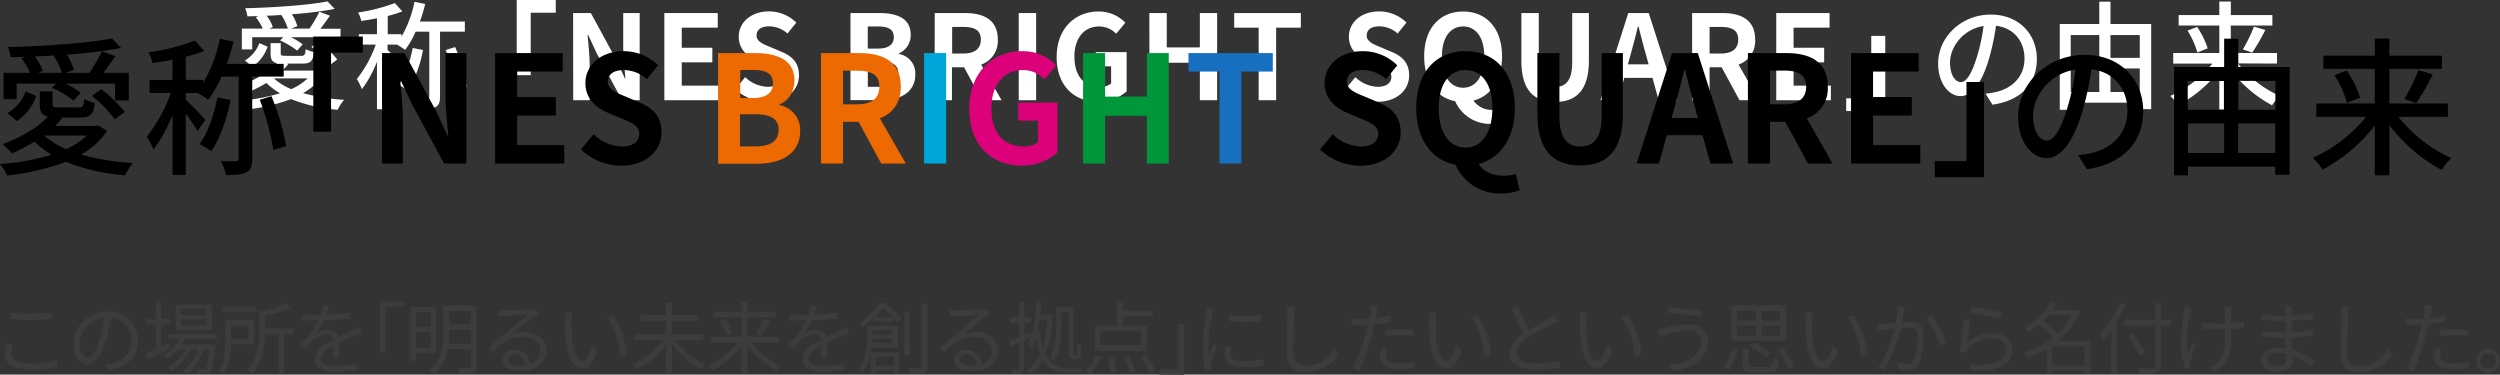 <svg xmlns="http://www.w3.org/2000/svg" viewBox="0 0 637.58 95.53"><rect x="0" y="0" width="637.58" height="95.53" fill="#333333" stroke="none"/><defs><style>.cls-1{fill:#fff;}.cls-2{fill:#ed6a02;}.cls-3{fill:#00a6d9;}.cls-4{fill:#dc007a;}.cls-5{fill:#00973b;}.cls-6{fill:#176fc0;}.cls-7{fill:#3c3c3c;}</style></defs><g id="レイヤー_2" data-name="レイヤー 2"><g id="レイヤー_2-2" data-name="レイヤー 2"><path class="cls-1" d="M82.53,19a15.43,15.43,0,0,1-5.25,4.74,48.94,48.94,0,0,0,10.47,1.71A12.23,12.23,0,0,0,86.13,28a41.09,41.09,0,0,1-11.91-2.73A47.68,47.68,0,0,1,62.4,28,9,9,0,0,0,61,25.68a47.89,47.89,0,0,0,10.41-1.89,17.14,17.14,0,0,1-3.48-2.64,34.2,34.2,0,0,1-4.53,2.34,15.67,15.67,0,0,0-1.89-1.83,23.65,23.65,0,0,0,9.12-5.55c-1.26-.3-1.62-1-1.62-2.55V11h2.58v2.49c0,.66.21.75,1.35.75h3.84c.87,0,1.05-.21,1.17-1.71a8.47,8.47,0,0,0,2.13.75c-.24,2.37-.93,2.94-3,2.94h-3.9l.36.12A18.09,18.09,0,0,1,72,18h8.28l.48-.09ZM64.32,12.6H61.68V7.29H67a13.5,13.5,0,0,0-1.77-2.91l.72-.3c-1,.06-1.92.06-2.85.09a8.5,8.5,0,0,0-.57-2.07c7.32-.18,16.14-.78,21-1.74l1.83,1.92A95.09,95.09,0,0,1,74.43,3.63a11,11,0,0,1,1.41,3.06l-1.62.6h4.71A31.69,31.69,0,0,0,81.45,3l2.7,1c-.78,1.11-1.65,2.34-2.43,3.33h5.13v5.58H84.09V9.48h-9.9a16.75,16.75,0,0,1,3,1.83L75.78,12.9a21.34,21.34,0,0,0-4.35-2.58l.81-.84H64.32Zm-1.86,2.82A8.74,8.74,0,0,0,66.15,11l2.1.9A10,10,0,0,1,64.38,17ZM73.41,7.29a13.17,13.17,0,0,0-1.68-3.48C70.47,3.9,69.21,4,68,4A9.75,9.75,0,0,1,69.57,6.9l-.9.39ZM69.87,20a15.11,15.11,0,0,0,4.41,2.73A14.56,14.56,0,0,0,78.45,20Zm11.46-9.36A23.73,23.73,0,0,1,86,15.18l-2,1.5a24.06,24.06,0,0,0-4.59-4.74Z"/><path class="cls-1" d="M112.22,8.07V24.6c0,1.44-.27,2.25-1.17,2.73a10,10,0,0,1-4.11.54,11.64,11.64,0,0,0-1-2.79c1.35,0,2.64,0,3,0s.54-.12.54-.51V8.07H106a22.79,22.79,0,0,1-2.67,4.65c-.48-.33-1.41-1-2.1-1.35H98.84v1.38a55.09,55.09,0,0,1,4,4.05L101.18,19a37.26,37.26,0,0,0-2.34-3.48V27.87h-2.7V15.75a29.58,29.58,0,0,1-3.84,7A15,15,0,0,0,91,20.16a30.58,30.58,0,0,0,4.83-8.79H91.52V8.73h4.62V4.65c-1.38.3-2.76.51-4,.69a8.6,8.6,0,0,0-.81-2.16,44.1,44.1,0,0,0,9.36-2.4l1.92,2.13a36.62,36.62,0,0,1-3.72,1.17V8.73h3.51v.6A29.23,29.23,0,0,0,105.71.45l2.73.57a42.88,42.88,0,0,1-1.35,4.47h11.46V8.07Zm-4.35,4.68A29.71,29.71,0,0,1,104,23.1a14,14,0,0,0-2.34-1.44c1.71-2.31,2.91-5.88,3.6-9.42Zm8.22-.75A50.14,50.14,0,0,1,119,22.05l-2.61.81a50.08,50.08,0,0,0-2.73-10.11Z"/><path class="cls-1" d="M141.74,0V3.24h-6.39V19.17h-3.57V0Z"/><path class="cls-1" d="M146.16,3.33h4.53l6.45,11.85,2.22,4.8h.15c-.21-2.31-.57-5.25-.57-7.77V3.33h4.2V25.56h-4.5l-6.42-11.88L150,8.91h-.15c.21,2.4.54,5.19.54,7.74v8.91h-4.2Z"/><path class="cls-1" d="M169.43,3.33h13.62V7.05h-9.18v5.13h7.8V15.9h-7.8v5.94h9.51v3.72H169.43Z"/><path class="cls-1" d="M187.5,22.74l2.55-3.06a8.73,8.73,0,0,0,5.64,2.46c2.31,0,3.54-1,3.54-2.55s-1.35-2.16-3.33-3l-3-1.26c-2.25-.93-4.5-2.73-4.5-6,0-3.63,3.18-6.42,7.68-6.42a9.85,9.85,0,0,1,7,2.85l-2.25,2.79a7.08,7.08,0,0,0-4.71-1.83c-2,0-3.18.87-3.18,2.34s1.56,2.16,3.45,2.91l2.91,1.23c2.7,1.11,4.47,2.82,4.47,6,0,3.63-3,6.72-8.16,6.72A11.83,11.83,0,0,1,187.5,22.74Z"/><path class="cls-1" d="M216.9,3.33h7.35c4.56,0,8,1.35,8,5.49a5,5,0,0,1-3,4.8v.15A5,5,0,0,1,233.43,19c0,4.47-3.72,6.54-8.61,6.54H216.9Zm7,9.06c2.82,0,4.05-1.14,4.05-2.91,0-1.95-1.32-2.73-4-2.73h-2.64v5.64Zm.51,9.75c3,0,4.68-1.08,4.68-3.39s-1.62-3.09-4.68-3.09h-3.09v6.48Z"/><path class="cls-1" d="M238.39,3.33h7.74c4.65,0,8.34,1.65,8.34,6.75a6.36,6.36,0,0,1-4.23,6.39l5.19,9.09h-5l-4.56-8.4h-3.09v8.4h-4.44Zm7.32,10.32c2.85,0,4.44-1.2,4.44-3.57s-1.59-3.21-4.44-3.21h-2.88v6.78Z"/><path class="cls-1" d="M259.81,3.33h4.44V25.56h-4.44Z"/><path class="cls-1" d="M269.48,14.55c0-7.32,4.74-11.61,10.65-11.61A9.34,9.34,0,0,1,287,5.79l-2.34,2.82a6,6,0,0,0-4.38-1.86c-3.69,0-6.27,2.88-6.27,7.65s2.22,7.74,6.6,7.74a4.45,4.45,0,0,0,2.76-.84V16.92h-3.93V13.29h7.89v10a10.45,10.45,0,0,1-7.2,2.67C274.1,26,269.48,22,269.48,14.55Z"/><path class="cls-1" d="M293.12,3.33h4.44v8.76H306V3.33h4.41V25.56H306V16h-8.4v9.6h-4.44Z"/><path class="cls-1" d="M321,7.05h-6.24V3.33h17V7.05h-6.3V25.56H321Z"/><path class="cls-1" d="M343.11,22.74l2.55-3.06a8.73,8.73,0,0,0,5.64,2.46c2.31,0,3.54-1,3.54-2.55s-1.35-2.16-3.33-3l-3-1.26c-2.25-.93-4.5-2.73-4.5-6,0-3.63,3.18-6.42,7.68-6.42a9.85,9.85,0,0,1,7,2.85l-2.25,2.79a7.08,7.08,0,0,0-4.71-1.83c-2,0-3.18.87-3.18,2.34S350.1,11.25,352,12l2.91,1.23c2.7,1.11,4.47,2.82,4.47,6,0,3.63-3,6.72-8.16,6.72A11.83,11.83,0,0,1,343.11,22.74Z"/><path class="cls-1" d="M371.1,25.8c-4.74-.9-7.89-5.1-7.89-11.43,0-7.23,4.05-11.43,9.93-11.43s9.93,4.23,9.93,11.43c0,6.06-2.88,10.14-7.29,11.28a5.69,5.69,0,0,0,5,2.37,7.84,7.84,0,0,0,2.43-.36l.81,3.27a9.54,9.54,0,0,1-3.75.66A9.7,9.7,0,0,1,371.1,25.8Zm7.44-11.43c0-4.77-2.1-7.62-5.4-7.62s-5.4,2.85-5.4,7.62c0,5,2.1,8,5.4,8S378.54,19.35,378.54,14.37Z"/><path class="cls-1" d="M388,15.57V3.33h4.44V16c0,4.62,1.62,6.18,4.2,6.18s4.32-1.56,4.32-6.18V3.33h4.26V15.57C405.19,23,402,26,396.61,26S388,23,388,15.57Z"/><path class="cls-1" d="M415.26,3.33h5.22l7.14,22.23H423l-1.56-5.7h-7.2l-1.56,5.7h-4.5Zm-.09,13.08h5.28L419.79,14c-.69-2.31-1.29-4.86-1.92-7.26h-.15c-.57,2.43-1.23,5-1.89,7.26Z"/><path class="cls-1" d="M431.54,3.33h7.74c4.65,0,8.34,1.65,8.34,6.75a6.36,6.36,0,0,1-4.23,6.39l5.19,9.09h-4.95l-4.56-8.4H436v8.4h-4.44Zm7.32,10.32c2.85,0,4.44-1.2,4.44-3.57s-1.59-3.21-4.44-3.21H436v6.78Z"/><path class="cls-1" d="M453,3.33H466.6V7.05h-9.18v5.13h7.8V15.9h-7.8v5.94h9.51v3.72H453Z"/><path class="cls-1" d="M470.84,28.32V25.08h6.39V9.15h3.57V28.32Z"/><path class="cls-1" d="M508.15,26.7l-1.77-2.82a18.54,18.54,0,0,0,2.67-.42c3.84-.87,7.26-3.69,7.26-8.52,0-4.35-2.64-7.8-7.26-8.37a59.74,59.74,0,0,1-1.8,8.43c-1.8,6.12-4.29,9.51-7.26,9.51s-5.7-3.3-5.7-8.31c0-6.72,5.88-12.48,13.41-12.48,7.2,0,11.76,5,11.76,11.31S515.44,25.65,508.15,26.7Zm-8.07-5.76c1.35,0,2.76-2,4.14-6.57a47.76,47.76,0,0,0,1.65-7.74c-5.4.87-8.55,5.55-8.55,9.27C497.32,19.35,498.79,20.94,500.08,20.94Z"/><path class="cls-1" d="M548.62,6.12V27.84h-2.91V26.19H528.1V28h-2.79V6.12h10.08V.42h2.85v5.7ZM528.1,8.94v5.82h7.29V8.94Zm0,14.52h7.29v-6H528.1ZM538.24,8.94v5.82h7.47V8.94Zm7.47,14.52v-6h-7.47v6Z"/><path class="cls-1" d="M570.75,16.17a29,29,0,0,0,10.65,8.31,13.68,13.68,0,0,0-1.95,2.37,32.26,32.26,0,0,1-10.53-9V27.93H566v-10a32,32,0,0,1-10.5,8.88,13.41,13.41,0,0,0-2-2.34,29,29,0,0,0,10.74-8.25h-10v-2.7H566v-7H555.63V3.84H566V.39h2.94V3.84h10.59V6.51H568.92v7h11.79v2.7Zm-10.41-9.3a21.37,21.37,0,0,1,2.7,5.46l-2.64,1.05a21.84,21.84,0,0,0-2.52-5.58ZM572,12.6a37.2,37.2,0,0,0,2.82-5.82l2.91.87a53.64,53.64,0,0,1-3.33,5.76Z"/><path d="M27.32,33.41a19.71,19.71,0,0,1-6.65,6,61.65,61.65,0,0,0,13.26,2.16,15.14,15.14,0,0,0-2.05,3.16,52.42,52.42,0,0,1-15.09-3.46,60.32,60.32,0,0,1-15,3.49A11.17,11.17,0,0,0,0,41.85a60.27,60.27,0,0,0,13.18-2.4,21.78,21.78,0,0,1-4.4-3.34,42.26,42.26,0,0,1-5.74,3A21,21,0,0,0,.65,36.76c4.4-1.6,8.85-4.07,11.55-7-1.6-.38-2.06-1.29-2.06-3.23V23.31h3.27v3.15c0,.84.27.95,1.71.95H20c1.11,0,1.33-.27,1.49-2.17a10.64,10.64,0,0,0,2.69,1c-.3,3-1.17,3.73-3.8,3.73H15.43l.45.15a23.18,23.18,0,0,1-1.86,2H24.51l.6-.11ZM4.25,25.28H.91V18.56H7.67a16.63,16.63,0,0,0-2.24-3.69l.91-.38c-1.21.08-2.43.08-3.6.12A10.73,10.73,0,0,0,2,12c9.27-.22,20.44-1,26.56-2.2l2.32,2.43a120.47,120.47,0,0,1-13.83,1.71,13.57,13.57,0,0,1,1.78,3.88l-2.05.76h6A40.68,40.68,0,0,0,26,13.09l3.42,1.25c-1,1.41-2.09,3-3.08,4.22h6.5v7.06h-3.5V21.33H16.75a20.82,20.82,0,0,1,3.84,2.32l-1.82,2a27.16,27.16,0,0,0-5.51-3.27l1-1.06h-10ZM1.9,28.85a11,11,0,0,0,4.67-5.54l2.66,1.14a12.62,12.62,0,0,1-4.9,6.42ZM15.77,18.56a16.76,16.76,0,0,0-2.13-4.41c-1.6.11-3.19.19-4.79.27a12.21,12.21,0,0,1,2.05,3.64l-1.14.5Zm-4.49,16a19.26,19.26,0,0,0,5.59,3.46,18.45,18.45,0,0,0,5.28-3.46ZM25.8,22.74a30.05,30.05,0,0,1,6,5.81l-2.54,1.9a30.33,30.33,0,0,0-5.82-6Z"/><path d="M64.33,19.54V40.48c0,1.82-.34,2.85-1.48,3.46s-2.89.68-5.21.68a14.8,14.8,0,0,0-1.29-3.53c1.71,0,3.34,0,3.84,0s.68-.16.68-.65V19.54H56.5a28.37,28.37,0,0,1-3.38,5.89c-.61-.41-1.78-1.21-2.66-1.71H47.38v1.75a68.26,68.26,0,0,1,5,5.13l-2,2.77a48.26,48.26,0,0,0-3-4.4V44.62H44V29.27a37,37,0,0,1-4.86,8.85,19,19,0,0,0-1.71-3.26,38.78,38.78,0,0,0,6.12-11.14h-5.4V20.38H44V15.21c-1.74.38-3.49.65-5.12.88a11.14,11.14,0,0,0-1-2.74,55.17,55.17,0,0,0,11.85-3L52.1,13a45.74,45.74,0,0,1-4.72,1.48v5.89h4.45v.76A36.81,36.81,0,0,0,56.08,9.89l3.46.73a52.92,52.92,0,0,1-1.71,5.66H72.35v3.26Zm-5.51,5.93c-1,5-2.77,9.92-4.94,13.11a17.74,17.74,0,0,0-3-1.82c2.16-2.93,3.68-7.45,4.56-11.93Zm10.41-.95A63.52,63.52,0,0,1,73,37.25l-3.3,1a63.58,63.58,0,0,0-3.46-12.81Z"/><path d="M92.53,9.32v4.11h-8.1V33.6H79.91V9.32Z"/><path d="M97.43,13.54h5.74l8.17,15,2.81,6.08h.19c-.27-2.93-.72-6.65-.72-9.84V13.54h5.32V41.7h-5.7l-8.13-15.05-2.85-6h-.19c.26,3,.68,6.57.68,9.8V41.7H97.43Z"/><path d="M126.27,13.54h17.25v4.71H131.9v6.5h9.87v4.71H131.9V37h12V41.7H126.27Z"/><path d="M148.16,38.12l3.23-3.87a11,11,0,0,0,7.14,3.11c2.93,0,4.49-1.25,4.49-3.23s-1.71-2.73-4.22-3.79L155,28.74c-2.85-1.18-5.7-3.46-5.7-7.56,0-4.6,4-8.13,9.72-8.13a12.48,12.48,0,0,1,8.82,3.61L165,20.19a9,9,0,0,0-6-2.32c-2.47,0-4,1.1-4,3s2,2.73,4.37,3.68l3.68,1.56c3.42,1.41,5.66,3.57,5.66,7.64,0,4.59-3.83,8.51-10.33,8.51A15,15,0,0,1,148.16,38.12Z"/><path class="cls-2" d="M183.12,13.54h9.31c5.77,0,10.18,1.71,10.18,7,0,2.59-1.44,5.25-3.84,6.08v.19a6.41,6.41,0,0,1,5.29,6.65c0,5.66-4.72,8.29-10.91,8.29h-10ZM192,25c3.57,0,5.13-1.45,5.13-3.69,0-2.47-1.67-3.46-5-3.46h-3.35V25Zm.65,12.34c3.83,0,5.92-1.36,5.92-4.29,0-2.73-2.05-3.91-5.92-3.91h-3.92v8.2Z"/><path class="cls-2" d="M209.38,13.54h9.8c5.89,0,10.56,2.09,10.56,8.55,0,4.22-2.12,6.84-5.35,8.09L231,41.7h-6.27l-5.77-10.64H215V41.7h-5.62Zm9.27,13.07c3.61,0,5.62-1.52,5.62-4.52s-2-4.06-5.62-4.06H215v8.58Z"/><path class="cls-3" d="M235.67,13.54h5.63V41.7h-5.63Z"/><path class="cls-4" d="M247.19,27.75c0-9.27,6-14.7,13.49-14.7a11.86,11.86,0,0,1,8.7,3.61l-3,3.57a7.52,7.52,0,0,0-5.54-2.36c-4.68,0-8,3.65-8,9.69s2.82,9.8,8.36,9.8a5.67,5.67,0,0,0,3.5-1.06V30.75h-5V26.16h10V38.85a13.23,13.23,0,0,1-9.11,3.38C253,42.23,247.19,37.14,247.19,27.75Z"/><path class="cls-5" d="M276.22,13.54h5.62v11.1h10.64V13.54h5.59V41.7h-5.59V29.54H281.84V41.7h-5.62Z"/><path class="cls-6" d="M311,18.25h-7.9V13.54h21.5v4.71h-8V41.7H311Z"/><path d="M336.64,38.12l3.23-3.87A11,11,0,0,0,347,37.36c2.93,0,4.48-1.25,4.48-3.23s-1.7-2.73-4.21-3.79l-3.76-1.6c-2.85-1.18-5.7-3.46-5.7-7.56,0-4.6,4-8.13,9.72-8.13a12.48,12.48,0,0,1,8.82,3.61l-2.85,3.53a9,9,0,0,0-6-2.32c-2.47,0-4,1.1-4,3s2,2.73,4.36,3.68l3.69,1.56c3.42,1.41,5.66,3.57,5.66,7.64,0,4.59-3.84,8.51-10.33,8.51A15,15,0,0,1,336.64,38.12Z"/><path d="M371.18,42c-6-1.14-10-6.46-10-14.48,0-9.15,5.13-14.47,12.57-14.47s12.58,5.36,12.58,14.47c0,7.68-3.65,12.85-9.23,14.29,1.29,2.13,3.83,3,6.38,3a10.13,10.13,0,0,0,3.08-.45l1,4.14a12.15,12.15,0,0,1-4.75.83A12.29,12.29,0,0,1,371.18,42Zm9.42-14.48c0-6-2.66-9.65-6.84-9.65s-6.84,3.61-6.84,9.65c0,6.31,2.66,10.11,6.84,10.11S380.6,33.83,380.6,27.52Z"/><path d="M392.08,29V13.54h5.62v16c0,5.85,2.06,7.82,5.32,7.82s5.47-2,5.47-7.82v-16h5.4V29c0,9.35-4,13.19-10.87,13.19S392.08,38.39,392.08,29Z"/><path d="M426.43,13.54H433l9,28.16H436.2l-2-7.22H425.1l-2,7.22h-5.7Zm-.11,16.57H433L432.17,27c-.88-2.93-1.63-6.16-2.43-9.19h-.19c-.72,3.07-1.56,6.26-2.4,9.19Z"/><path d="M445.77,13.54h9.81c5.89,0,10.56,2.09,10.56,8.55a8,8,0,0,1-5.36,8.09l6.57,11.52h-6.26l-5.78-10.64H451.4V41.7h-5.63ZM455,26.61c3.61,0,5.63-1.52,5.63-4.52S458.65,18,455,18H451.4v8.58Z"/><path d="M472.07,13.54h17.25v4.71H477.69v6.5h9.88v4.71h-9.88V37h12.05V41.7H472.07Z"/><path d="M493.43,45.19v-4.1h8.09V20.91H506V45.19Z"/><path d="M532.22,43.14,530,39.57a25.66,25.66,0,0,0,3.38-.53c4.86-1.11,9.19-4.68,9.19-10.79,0-5.51-3.34-9.88-9.19-10.6a75.8,75.8,0,0,1-2.28,10.67c-2.28,7.75-5.43,12-9.2,12s-7.21-4.18-7.21-10.53c0-8.51,7.44-15.8,17-15.8,9.12,0,14.89,6.38,14.89,14.32S541.45,41.81,532.22,43.14ZM522,35.84c1.71,0,3.49-2.47,5.24-8.32a59.86,59.86,0,0,0,2.09-9.8c-6.84,1.1-10.83,7-10.83,11.74C518.5,33.83,520.37,35.84,522,35.84Z"/><path d="M583.94,17.08v27.5h-3.69V42.49H558v2.25h-3.54V17.08h12.77V9.86h3.61v7.22Zm-26,3.57V28h9.23V20.65ZM558,39h9.23V31.48H558Zm12.84-18.39V28h9.46V20.65ZM580.25,39V31.48h-9.46V39Z"/><path d="M611.68,29.8a36.66,36.66,0,0,0,13.49,10.53,16.38,16.38,0,0,0-2.47,3,40.81,40.81,0,0,1-13.34-11.44V44.7h-3.72V32a40.78,40.78,0,0,1-13.3,11.25,16.6,16.6,0,0,0-2.51-3,36.79,36.79,0,0,0,13.6-10.45H590.74V26.38h14.9V17.57H592.53V14.19h13.11V9.82h3.72v4.37h13.41v3.38H609.36v8.81h14.93V29.8ZM598.49,18a26.63,26.63,0,0,1,3.42,6.91l-3.34,1.33a28.13,28.13,0,0,0-3.19-7.07Zm14.71,7.25a47.72,47.72,0,0,0,3.57-7.37l3.68,1.1a68.42,68.42,0,0,1-4.21,7.3Z"/><path class="cls-7" d="M2.92,90.11c0,1.52,1.56,2.58,4.76,2.58a24.3,24.3,0,0,0,6.84-.8l0,1.72a28.44,28.44,0,0,1-6.82.7C3.66,94.31,1.3,93,1.3,90.45a12.69,12.69,0,0,1,.42-2.78l1.61.16A7.63,7.63,0,0,0,2.92,90.11ZM7.82,80c1.92,0,4-.14,5.4-.28v1.64c-1.36.1-3.54.24-5.4.24s-3.7-.1-5.28-.22V79.76A44.7,44.7,0,0,0,7.82,80Z"/><path class="cls-7" d="M27.7,94.43,26.76,93a15.11,15.11,0,0,0,1.72-.26c2.56-.58,5.08-2.48,5.08-5.94a5.58,5.58,0,0,0-5.34-5.81A39.2,39.2,0,0,1,27,86.71c-1.22,4.12-2.8,6.22-4.66,6.22s-3.57-2-3.57-5.34c0-4.35,3.87-8.15,8.75-8.15a7.25,7.25,0,0,1,7.66,7.37C35.2,91,32.44,93.81,27.7,94.43Zm-5.28-3.34c.94,0,2-1.34,3-4.72A32.58,32.58,0,0,0,26.56,81a7,7,0,0,0-6.2,6.49C20.36,90,21.52,91.09,22.42,91.09Z"/><path class="cls-7" d="M43.44,88.81c-2,1-4.2,2.08-5.89,2.88L37,90.23c.77-.32,1.7-.72,2.73-1.18V82.78H37.35v-1.4H39.7V77.22h1.38v4.16h2.16v1.4H41.08v5.63l2-.92Zm3.72-2.3a12.5,12.5,0,0,1-.86,1.4h8.6a5.71,5.71,0,0,1-.06.6c-.3,4.12-.62,5.68-1.18,6.26a1.62,1.62,0,0,1-1.12.5c-.44,0-1.18,0-2,0a2.52,2.52,0,0,0-.34-1.2c.74.06,1.4.08,1.7.08s.46,0,.6-.22c.34-.36.64-1.62.9-4.76H51.86a13.91,13.91,0,0,1-4.08,6.26,4.53,4.53,0,0,0-1.06-.86,11.76,11.76,0,0,0,3.9-5.4H48.68a15.1,15.1,0,0,1-4.86,5.4,3.93,3.93,0,0,0-1-.92,13.2,13.2,0,0,0,4.5-4.48h-2a13.72,13.72,0,0,1-2.6,2.28,6.52,6.52,0,0,0-1-.92,11.33,11.33,0,0,0,4-4h-2.8V85.25H55.38v1.26ZM54,84.13H44.82V77.66H54Zm-1.38-5.35h-6.4v1.58h6.4Zm0,2.62h-6.4V83h6.4Z"/><path class="cls-7" d="M58.88,87.81c-.06,2.42-.4,5.46-1.79,7.54a6.85,6.85,0,0,0-1.14-.9c1.37-2.16,1.51-5.2,1.51-7.46V81.6H64.8v6.21Zm6.42-8.29H56.74V78.18H65.3ZM58.88,83v3.49h4.48V83Zm15.8,2.31h-2.2V95.33H71V85.27H67.56c-.08,3.12-.68,7.14-3.38,10a3.76,3.76,0,0,0-1.1-1c2.76-2.94,3-6.92,3-9.94V79l1.18.3a25.83,25.83,0,0,0,5.66-2l1.32,1.1a35.1,35.1,0,0,1-6.7,2.2v3.2h7.1Z"/><path class="cls-7" d="M83.26,80.3a49.19,49.19,0,0,0,6.1-.62l0,1.48a55.69,55.69,0,0,1-6.64.56,16,16,0,0,1-1.8,3.11,5.73,5.73,0,0,1,2.78-.74,2.58,2.58,0,0,1,2.68,1.8c1.36-.66,2.58-1.14,3.62-1.62.6-.26,1.08-.49,1.64-.79l.66,1.5c-.52.15-1.24.43-1.78.65-1.12.42-2.54,1-4.06,1.72,0,1.16,0,2.86.06,3.84H85c0-.76.06-2.06.06-3.12-1.86,1-3.16,2-3.16,3.36,0,1.56,1.56,1.8,3.62,1.8a35.61,35.61,0,0,0,5.46-.48l0,1.6a47,47,0,0,1-5.48.36c-2.86,0-5.17-.62-5.17-3.06s2.39-3.84,4.73-5.06a1.67,1.67,0,0,0-1.82-1.24,5.27,5.27,0,0,0-3.44,1.46,26.42,26.42,0,0,0-1.82,2.08l-1.37-1a20.87,20.87,0,0,0,4.63-6.13h-.88c-.86,0-2.19,0-3.28-.11V80.14a29.27,29.27,0,0,0,3.38.22c.42,0,.88,0,1.32,0a10.25,10.25,0,0,0,.5-2.5l1.64.14A20.42,20.42,0,0,1,83.26,80.3Z"/><path class="cls-7" d="M103.16,76.88v1.38H98.32V89.83H96.83v-13Z"/><path class="cls-7" d="M106.09,90.15V92h-1.4V78.3h6.53V90.15Zm0-10.51v3.79h3.75V79.64Zm3.75,9.13v-4h-3.75v4Zm11.68,4.6c0,.94-.2,1.4-.84,1.66a12.64,12.64,0,0,1-3.44.26,5.12,5.12,0,0,0-.56-1.44c1.3,0,2.56,0,2.88,0s.52-.14.52-.5V89h-5.9a10.2,10.2,0,0,1-3.72,6.5,5.85,5.85,0,0,0-1.1-1c3.36-2.58,3.7-6.34,3.7-9.44V77.92h8.46Zm-1.44-5.76V84.1H114.5V85a23.48,23.48,0,0,1-.12,2.6Zm-5.58-8.29v3.42h5.58V79.32Z"/><path class="cls-7" d="M128.42,79.14c1,0,5.8-.16,6.86-.26a4.72,4.72,0,0,0,1.08-.16l.92,1.16c-.36.26-.76.52-1.12.82-1,.76-3.72,3.08-5.28,4.39a8.46,8.46,0,0,1,2.78-.42c3.32,0,5.7,2,5.7,4.7,0,3.22-2.64,5.3-6.88,5.3-2.72,0-4.38-1.18-4.38-2.84a2.81,2.81,0,0,1,3.08-2.6,3.87,3.87,0,0,1,4.08,3.54,3.51,3.51,0,0,0,2.5-3.42c0-2-1.88-3.44-4.48-3.44-3.34,0-5.12,1.42-7.66,4l-1.15-1.18c1.67-1.36,4.23-3.5,5.39-4.49s3.62-3,4.64-3.92c-1.06,0-5.06.22-6.12.28-.44,0-.9.06-1.32.12L127,79.06A11.92,11.92,0,0,0,128.42,79.14Zm3.8,14.13a10.27,10.27,0,0,0,1.62-.12,2.73,2.73,0,0,0-2.68-2.72,1.46,1.46,0,0,0-1.6,1.28C129.56,92.67,130.66,93.27,132.22,93.27Z"/><path class="cls-7" d="M145.74,81.78c0,1.26,0,3.08.14,4.75.32,3.34,1.3,5.56,2.72,5.56,1,0,2-2.08,2.48-4.08l1.26,1.42c-1.2,3.4-2.42,4.56-3.76,4.56-1.9,0-3.72-1.88-4.26-7.06-.18-1.74-.23-4.19-.23-5.35A9,9,0,0,0,144,79.8l1.94,0A15.23,15.23,0,0,0,145.74,81.78Zm14.1,8.57-1.6.66c-.36-3.62-1.56-7.73-3.48-10.07l1.56-.54A21.57,21.57,0,0,1,159.84,90.35Z"/><path class="cls-7" d="M172.24,86.71A20.13,20.13,0,0,0,179.88,93a7.18,7.18,0,0,0-1.08,1.24,21.92,21.92,0,0,1-7.42-6.44v7.56h-1.54V87.87a21.91,21.91,0,0,1-7.37,6.36A7.86,7.86,0,0,0,161.39,93a19.94,19.94,0,0,0,7.61-6.3h-7.07V85.25h7.91V81.8h-6.46V80.34h6.46V77.08h1.54v3.26H178V81.8h-6.66v3.45h8v1.46Z"/><path class="cls-7" d="M191.62,87.31a20,20,0,0,0,7.48,6,7.12,7.12,0,0,0-1,1.26,22.36,22.36,0,0,1-7.46-6.46v7.24h-1.54v-7.2a21.94,21.94,0,0,1-7.4,6.34,8.67,8.67,0,0,0-1-1.22,19.9,19.9,0,0,0,7.45-5.94h-7V85.89h8v-5H182V79.48h7.08V77.1h1.54v2.38h7.24V80.9H190.6v5h8.08v1.42Zm-6.72-6a14.36,14.36,0,0,1,1.9,3.74l-1.4.55a14.38,14.38,0,0,0-1.81-3.79Zm8,3.91a28.7,28.7,0,0,0,2-4l1.52.48a33,33,0,0,1-2.3,3.93Z"/><path class="cls-7" d="M207.66,80.3a49.19,49.19,0,0,0,6.1-.62l0,1.48a55.69,55.69,0,0,1-6.64.56,16,16,0,0,1-1.8,3.11,5.73,5.73,0,0,1,2.78-.74,2.58,2.58,0,0,1,2.68,1.8c1.36-.66,2.58-1.14,3.62-1.62.6-.26,1.08-.49,1.64-.79l.66,1.5c-.52.15-1.24.43-1.78.65-1.12.42-2.54,1-4.06,1.72,0,1.16,0,2.86.06,3.84h-1.54c0-.76.06-2.06.06-3.12-1.86,1-3.16,2-3.16,3.36,0,1.56,1.56,1.8,3.62,1.8a35.61,35.61,0,0,0,5.46-.48l0,1.6a47,47,0,0,1-5.48.36c-2.86,0-5.16-.62-5.16-3.06s2.38-3.84,4.72-5.06a1.67,1.67,0,0,0-1.82-1.24,5.27,5.27,0,0,0-3.44,1.46,26.42,26.42,0,0,0-1.82,2.08l-1.37-1a20.87,20.87,0,0,0,4.63-6.13h-.88c-.86,0-2.18,0-3.28-.11V80.14a29.27,29.27,0,0,0,3.38.22c.42,0,.88,0,1.32,0a10.25,10.25,0,0,0,.5-2.5l1.64.14A20.42,20.42,0,0,1,207.66,80.3Z"/><path class="cls-7" d="M225.58,77.26A44,44,0,0,1,230,81l-1,1.13a33.79,33.79,0,0,0-3.86-3.61,22.72,22.72,0,0,1-2.06,2.34h4.62V82h-4.86v-.84a19.73,19.73,0,0,1-2.9,2.27,4,4,0,0,0-.95-1,15.59,15.59,0,0,0,5.25-5.12Zm-3.3,11.33c0,.4-.11.82-.19,1.24h7.19v5.32H228v-.68h-4.6v.82h-1.3v-5.2a11,11,0,0,1-2.09,4.8,4,4,0,0,0-1-.92c1.88-2.28,2.11-5.38,2.11-7.66V83.06H229v5.53Zm5.36-1.12V86.31H222.4v0c0,.36,0,.74,0,1.14Zm-5.24-3.28v1.14h5.24V84.19Zm1,6.78v2.36H228V91Zm8.66-.5h-1.4v-11H232Zm4.5-13V93.37c0,1-.26,1.44-.88,1.7a11,11,0,0,1-3.46.26,6,6,0,0,0-.52-1.48c1.36.06,2.54,0,2.92,0s.5-.12.5-.48V77.46Z"/><path class="cls-7" d="M243.62,79.14c1,0,5.8-.16,6.86-.26a4.72,4.72,0,0,0,1.08-.16l.92,1.16c-.36.26-.76.52-1.12.82-1,.76-3.72,3.08-5.28,4.39a8.46,8.46,0,0,1,2.78-.42c3.32,0,5.7,2,5.7,4.7,0,3.22-2.64,5.3-6.88,5.3-2.72,0-4.38-1.18-4.38-2.84a2.81,2.81,0,0,1,3.08-2.6,3.87,3.87,0,0,1,4.08,3.54,3.51,3.51,0,0,0,2.5-3.42c0-2-1.88-3.44-4.48-3.44-3.34,0-5.12,1.42-7.66,4l-1.15-1.18c1.66-1.36,4.23-3.5,5.39-4.49s3.62-3,4.64-3.92c-1.06,0-5.06.22-6.12.28-.44,0-.9.06-1.33.12l-.05-1.66A11.92,11.92,0,0,0,243.62,79.14Zm3.8,14.13a10.27,10.27,0,0,0,1.62-.12,2.73,2.73,0,0,0-2.68-2.72,1.46,1.46,0,0,0-1.6,1.28C244.76,92.67,245.86,93.27,247.42,93.27Z"/><path class="cls-7" d="M268.44,80.24a31.15,31.15,0,0,1-1.82,10.05,5.7,5.7,0,0,0,5.7,3.48c.5,0,3.12,0,3.7,0a6.47,6.47,0,0,0-.46,1.32h-3.32c-2.64,0-4.76-.7-6.26-3.4a10.41,10.41,0,0,1-3.2,3.7,5.52,5.52,0,0,0-.86-1.08,9,9,0,0,0,3.36-4.12,21.72,21.72,0,0,1-1.1-4.1,14.91,14.91,0,0,1-1.06,2.62,6.62,6.62,0,0,0-1-.86,9.48,9.48,0,0,0,.74-1.64l-1.66.7v6.82c0,.76-.17,1.16-.63,1.4a6.92,6.92,0,0,1-2.41.24,5.6,5.6,0,0,0-.42-1.3c.84,0,1.58,0,1.8,0s.37-.08.37-.34V87.41l-2.21.94-.4-1.36c.73-.28,1.62-.64,2.61-1V82.34h-2.35V81h2.35V77.08h1.29V81h1.66v1.38h-1.66v3.07l1.55-.64.24,1.06a35.47,35.47,0,0,0,1.36-8.75l1.28.1c-.08,1-.18,2-.28,3h2.12l.24,0Zm-3.3,1.22c-.08.6-.18,1.19-.28,1.74a27.88,27.88,0,0,0,1.06,5.33,30.45,30.45,0,0,0,1.24-7.07Zm5.48,2.36c0,2.51-.28,6-1.88,8.25a4.64,4.64,0,0,0-1-.82c1.46-2.12,1.62-5.12,1.62-7.43V78.36h4.4v11a3.4,3.4,0,0,0,.06,1,.25.25,0,0,0,.2.1h.3a.34.34,0,0,0,.28-.12,1.2,1.2,0,0,0,.14-.54c0-.38.06-1.16.06-2.16a2.55,2.55,0,0,0,1,.54,15.91,15.91,0,0,1-.16,2.38,1.08,1.08,0,0,1-1.2,1h-.7a1.25,1.25,0,0,1-.92-.34c-.24-.26-.32-.56-.32-2V79.62h-1.92Z"/><path class="cls-7" d="M276.74,94.67a11.74,11.74,0,0,0,2.72-4l1.4.36a13.75,13.75,0,0,1-2.77,4.28Zm15.76-5.18H279.2V83.12h5.74v-6h1.48V79.2H294v1.4h-7.56v2.52h6.08Zm-1.5-5H280.62v3.57H291Zm-6.92,6.59a25.25,25.25,0,0,1,.5,3.86l-1.48.2a23,23,0,0,0-.44-3.94Zm4-.16a20,20,0,0,1,1.5,3.82l-1.44.34a19.07,19.07,0,0,0-1.4-3.86Zm4-.38a21.81,21.81,0,0,1,2.66,4l-1.4.56a21.44,21.44,0,0,0-2.56-4.1Z"/><path class="cls-7" d="M295.71,95.53V94.15h4.85V82.58H302v13Z"/><path class="cls-7" d="M309.17,80.1a47.52,47.52,0,0,0-1,7.67,22,22,0,0,0,.19,2.8c.34-.9.81-2.1,1.16-2.92l.84.64a38.75,38.75,0,0,0-1.42,4.48,4.57,4.57,0,0,0-.11.9c0,.22.05.5.07.7l-1.44.1a25.11,25.11,0,0,1-.75-6.42,56,56,0,0,1,.91-8,8.72,8.72,0,0,0,.13-1.42l1.79.16C309.44,79.1,309.25,79.74,309.17,80.1Zm4.67,10.19c0,.92.66,1.8,3.38,1.8a22.06,22.06,0,0,0,5-.52l0,1.68a27.1,27.1,0,0,1-5,.42c-3.36,0-4.86-1.12-4.86-3a10.75,10.75,0,0,1,.34-2.36l1.44.14A7,7,0,0,0,313.84,90.29Zm7.74-10V81.9a45.14,45.14,0,0,1-8.22,0V80.3A34.22,34.22,0,0,0,321.58,80.28Z"/><path class="cls-7" d="M330.06,80.24c-.1,2.26-.24,7-.24,10,0,2.2,1.38,3,3.28,3,3.66,0,5.72-2.06,7.16-4.14l1.14,1.36A10.05,10.05,0,0,1,333,94.83c-2.88,0-4.86-1.2-4.86-4.46,0-3,.2-8,.2-10.13a11.41,11.41,0,0,0-.16-2l2,0A17.22,17.22,0,0,0,330.06,80.24Z"/><path class="cls-7" d="M351.14,79.66c-.08.42-.18.94-.3,1.48a29.61,29.61,0,0,0,3.84-.72V82a41,41,0,0,1-4.16.69c-.18.87-.4,1.79-.64,2.68a60.16,60.16,0,0,1-3.13,9.16l-1.75-.6a44.07,44.07,0,0,0,3.36-9c.18-.66.36-1.42.52-2.13-.66,0-1.29.05-1.84.05-.88,0-1.61,0-2.33-.08l0-1.56a17.94,17.94,0,0,0,2.4.14c.66,0,1.38,0,2.16-.1.14-.7.24-1.34.3-1.74a8,8,0,0,0,.06-1.66l1.92.16C351.38,78.5,351.22,79.26,351.14,79.66Zm2.38,11.17c0,.94.52,1.86,3.38,1.86a19.25,19.25,0,0,0,3.9-.4l-.06,1.62a26.59,26.59,0,0,1-3.86.28c-3.16,0-4.88-1-4.88-2.94a12.5,12.5,0,0,1,.3-2.36l1.5.14A7.07,7.07,0,0,0,353.52,90.83ZM357,84a32,32,0,0,1,3.46.19l0,1.52a25.29,25.29,0,0,0-3.36-.24,32.87,32.87,0,0,0-3.72.2V84.17C354.44,84.06,355.76,84,357,84Z"/><path class="cls-7" d="M366.14,81.78c0,1.26,0,3.08.14,4.75.32,3.34,1.3,5.56,2.72,5.56,1,0,2-2.08,2.48-4.08l1.26,1.42c-1.2,3.4-2.42,4.56-3.76,4.56-1.9,0-3.73-1.88-4.27-7.06-.17-1.74-.21-4.19-.21-5.35a8.34,8.34,0,0,0-.15-1.78l1.95,0A15.23,15.23,0,0,0,366.14,81.78Zm14.1,8.57-1.6.66c-.36-3.62-1.56-7.73-3.48-10.07l1.56-.54A21.57,21.57,0,0,1,380.24,90.35Z"/><path class="cls-7" d="M389.88,84.19c1.88-1.15,4-2.21,5.14-2.81a10.92,10.92,0,0,0,1.42-.94l.88,1.42c-.46.29-1,.54-1.54.84A66.82,66.82,0,0,0,389.7,86c-1.86,1.2-3,2.52-3,4s1.58,2.7,4.74,2.7a29.76,29.76,0,0,0,6.4-.68v1.78a39.37,39.37,0,0,1-6.32.5c-3.76,0-6.48-1.12-6.48-4.12,0-2.06,1.32-3.68,3.46-5.19a65.8,65.8,0,0,1-2.9-6.16l1.58-.66A43.79,43.79,0,0,0,389.88,84.19Z"/><path class="cls-7" d="M404.54,81.78c0,1.26,0,3.08.13,4.75.33,3.34,1.31,5.56,2.73,5.56,1,0,2-2.08,2.48-4.08l1.26,1.42c-1.2,3.4-2.42,4.56-3.76,4.56-1.9,0-3.72-1.88-4.26-7.06-.19-1.74-.22-4.19-.22-5.35a8.34,8.34,0,0,0-.15-1.78l1.95,0A15.23,15.23,0,0,0,404.54,81.78Zm14.1,8.57L417,91c-.36-3.62-1.56-7.73-3.48-10.07l1.56-.54A21.57,21.57,0,0,1,418.64,90.35Z"/><path class="cls-7" d="M430.42,84.27a18.74,18.74,0,0,0-5.46,1c-.63.2-1.21.42-1.68.62L422.75,84a13.88,13.88,0,0,0,1.85-.29,25.91,25.91,0,0,1,6-1c2.84,0,5,1.58,5,4.44,0,4.34-3.9,6.78-9.08,7.56l-.9-1.52c4.86-.6,8.28-2.52,8.28-6.1C433.84,85.47,432.48,84.27,430.42,84.27Zm3.52-5.21-.24,1.54c-2.22-.14-6.26-.54-8.52-.94l.26-1.52A54,54,0,0,0,433.94,79.06Z"/><path class="cls-7" d="M439.67,93.61a14.34,14.34,0,0,0,2.18-4.76l1.32.46a16.06,16.06,0,0,1-2.16,5Zm15.85-6.7H441.59v-9h13.93ZM443,81.78h4.86V79.26H443Zm0,3.81h4.86V83H443Zm8,8c1,0,1.14-.32,1.24-2.56a4.66,4.66,0,0,0,1.38.56c-.2,2.7-.68,3.38-2.5,3.38h-4c-2.14,0-2.7-.44-2.7-2V89h1.48v3.94c0,.56.2.66,1.32.66Zm-.62-2.42a19.48,19.48,0,0,0-4.14-2.92l1-.9a17.93,17.93,0,0,1,4.18,2.82Zm3.64-11.87h-4.74v2.52h4.74Zm0,3.78h-4.74v2.55h4.74Zm.7,5.59a19.78,19.78,0,0,1,2.82,4.88l-1.44.64a19.6,19.6,0,0,0-2.7-5Z"/><path class="cls-7" d="M462.14,81.78c0,1.26,0,3.08.14,4.75.32,3.34,1.3,5.56,2.72,5.56,1,0,2-2.08,2.48-4.08l1.26,1.42c-1.2,3.4-2.42,4.56-3.76,4.56-1.9,0-3.73-1.88-4.27-7.06-.17-1.74-.21-4.19-.21-5.35a8.34,8.34,0,0,0-.15-1.78l1.95,0A15.23,15.23,0,0,0,462.14,81.78Zm14.1,8.57-1.6.66c-.36-3.62-1.56-7.73-3.48-10.07l1.56-.54A21.57,21.57,0,0,1,476.24,90.35Z"/><path class="cls-7" d="M485.56,79.38c-.12.58-.3,1.76-.52,2.86.94-.08,1.78-.14,2.26-.14,1.78,0,3.24.68,3.24,3.38,0,2.39-.32,5.57-1.16,7.23a2.82,2.82,0,0,1-2.92,1.68,10.87,10.87,0,0,1-2.36-.3l-.26-1.66a9.73,9.73,0,0,0,2.46.4,1.65,1.65,0,0,0,1.74-1,16.94,16.94,0,0,0,1-6.12c0-1.84-.86-2.18-2.12-2.18-.48,0-1.28,0-2.16.14a41.14,41.14,0,0,1-4.2,10.78l-1.64-.64c2-2.74,3.54-7.3,4.22-10-1.06.09-2,.21-2.54.28s-1.28.15-1.81.23l-.16-1.74a17.81,17.81,0,0,0,1.79,0c.66,0,1.84-.12,3-.22a20.9,20.9,0,0,0,.52-4.36l1.86.2C485.72,78.56,485.64,79,485.56,79.38Zm10.78,8.11-1.56.74A23.66,23.66,0,0,0,491.22,81l1.46-.66A35.65,35.65,0,0,1,496.34,87.49Z"/><path class="cls-7" d="M501.66,87.39a9.61,9.61,0,0,1,6.52-2.45c3.06,0,5.1,1.85,5.1,4.19,0,3.58-3.16,6-10.6,5.38l-.48-1.64c6.32.78,9.4-1,9.4-3.78,0-1.6-1.48-2.74-3.52-2.74a7.84,7.84,0,0,0-6.2,2.68,3.16,3.16,0,0,0-.6,1l-1.49-.36a69.08,69.08,0,0,0,1-8.13l1.68.22C502.22,83.12,501.88,86.11,501.66,87.39Zm9-7.73-.38,1.54c-1.9-.26-6.24-1.14-7.76-1.56l.4-1.52A54.63,54.63,0,0,0,510.68,79.66Z"/><path class="cls-7" d="M533.12,95.37h-1.5v-.84h-8.2v.8H522V89A25.11,25.11,0,0,1,517,91.25a5,5,0,0,0-.88-1.3,22.3,22.3,0,0,0,7.42-3.84,25.51,25.51,0,0,0-3.66-3.29,20.73,20.73,0,0,1-2.63,1.83,5.07,5.07,0,0,0-1-1.14A16.89,16.89,0,0,0,523,77l1.66.34c-.34.56-.72,1.14-1.14,1.72h5.64l.28-.08,1,.52a18.9,18.9,0,0,1-5.46,7.39h8.18Zm-10.7-15A16.24,16.24,0,0,1,521,81.86a26.52,26.52,0,0,1,3.78,3.23,16.11,16.11,0,0,0,3.6-4.69Zm9.2,12.77V88.25h-8.2v4.92Z"/><path class="cls-7" d="M542,77.66A31.34,31.34,0,0,1,539.9,82V95.29h-1.48v-11a20.22,20.22,0,0,1-2,2.43,11.74,11.74,0,0,0-.92-1.46,22.3,22.3,0,0,0,5.09-8.09ZM553.66,83h-2.54V93.31c0,1.12-.32,1.58-1.06,1.8a17.22,17.22,0,0,1-4.28.24,6.72,6.72,0,0,0-.58-1.46c1.68.06,3.32.06,3.8,0s.62-.16.62-.62V83h-8.06V81.5h8.06V77.3h1.5v4.2h2.54Zm-7.94,7.69c-.6-1.24-1.88-3.38-2.9-5l1.28-.6c1,1.54,2.36,3.62,3,4.84Z"/><path class="cls-7" d="M558.6,79.8c-.64,2.9-1.32,7.29-.56,10.57.28-.84.7-2.06,1.08-3.06l.86.52c-.48,1.4-1.08,3.44-1.31,4.42a3.34,3.34,0,0,0-.09.9c0,.2,0,.48.06.68l-1.36.16a22.23,22.23,0,0,1-1.07-6.34,53.78,53.78,0,0,1,.77-8,8.31,8.31,0,0,0,.1-1.34l1.86.18C558.83,78.88,558.7,79.42,558.6,79.8Zm10.4-.42c0,.44,0,1.78,0,3a23.68,23.68,0,0,0,3.26-.46v1.64c-.92.15-2,.27-3.24.35v.7c0,4.6,0,7.86-4.24,10.36l-1.46-1.14a6.56,6.56,0,0,0,1.94-1.24c2.14-1.88,2.26-4.14,2.26-8V84c-.86,0-1.72,0-2.54,0s-2.38,0-3.24-.12v-1.6a22.43,22.43,0,0,0,3.22.22c.82,0,1.68,0,2.52-.06,0-1.26-.08-2.6-.12-3.1a12,12,0,0,0-.18-1.2h1.86A10.3,10.3,0,0,0,569,79.38Z"/><path class="cls-7" d="M584.38,79.26c0,.26,0,.7,0,1.22a49.73,49.73,0,0,0,5.42-.54l0,1.46c-1.58.18-3.48.36-5.4.46v2.81a52.23,52.23,0,0,0,5.58-.54l0,1.5c-1.88.24-3.64.4-5.54.46,0,1,.1,2.12.14,3.08a15.92,15.92,0,0,1,5.84,3.12l-.92,1.42a14.75,14.75,0,0,0-4.84-3c0,.5,0,.92,0,1.24,0,1.38-.92,2.8-3.52,2.8-2.88,0-4.45-1-4.45-2.94s1.75-3.06,4.63-3.06a11.45,11.45,0,0,1,1.68.12c0-.9-.06-1.86-.08-2.72h-1.14c-1.36,0-3.56-.12-5-.28v-1.5a37,37,0,0,0,5,.38h1.08V81.92H582c-1.4,0-3.86-.2-5.12-.34l0-1.48a36.61,36.61,0,0,0,5.13.44h.92V79.12a11,11,0,0,0-.08-1.2h1.7A10,10,0,0,0,584.38,79.26Zm-3.44,14.07c1.14,0,2.12-.36,2.12-1.74,0-.34,0-.82,0-1.34a8.87,8.87,0,0,0-1.94-.2c-1.9,0-2.94.74-2.94,1.66S579,93.33,580.94,93.33Z"/><path class="cls-7" d="M598.86,80.24c-.1,2.26-.24,7-.24,10,0,2.2,1.38,3,3.28,3,3.66,0,5.72-2.06,7.16-4.14l1.14,1.36a10.05,10.05,0,0,1-8.36,4.42c-2.88,0-4.86-1.2-4.86-4.46,0-3,.19-8,.19-10.13a10.61,10.61,0,0,0-.15-2l2,0A17.22,17.22,0,0,0,598.86,80.24Z"/><path class="cls-7" d="M619.94,79.66c-.08.42-.18.94-.3,1.48a29.61,29.61,0,0,0,3.84-.72V82a41,41,0,0,1-4.16.69c-.18.87-.4,1.79-.64,2.68a61.29,61.29,0,0,1-3.12,9.16l-1.77-.6a42.92,42.92,0,0,0,3.37-9c.18-.66.36-1.42.52-2.13-.66,0-1.28.05-1.85.05-.87,0-1.59,0-2.32-.08l0-1.56a18.12,18.12,0,0,0,2.4.14c.66,0,1.38,0,2.16-.1.14-.7.24-1.34.3-1.74a8,8,0,0,0,.06-1.66l1.92.16C620.18,78.5,620,79.26,619.94,79.66Zm2.38,11.17c0,.94.52,1.86,3.38,1.86a19.25,19.25,0,0,0,3.9-.4l-.06,1.62a26.59,26.59,0,0,1-3.86.28c-3.16,0-4.88-1-4.88-2.94a12.5,12.5,0,0,1,.3-2.36l1.5.14A7.07,7.07,0,0,0,622.32,90.83ZM625.84,84a32,32,0,0,1,3.46.19l0,1.52a25.29,25.29,0,0,0-3.36-.24,32.87,32.87,0,0,0-3.72.2V84.17C623.24,84.06,624.56,84,625.84,84Z"/><path class="cls-7" d="M637.58,92a3.06,3.06,0,1,1-3.07-3A3,3,0,0,1,637.58,92Zm-1,0a2,2,0,1,0-2,2A2,2,0,0,0,636.56,92Z"/></g></g></svg>